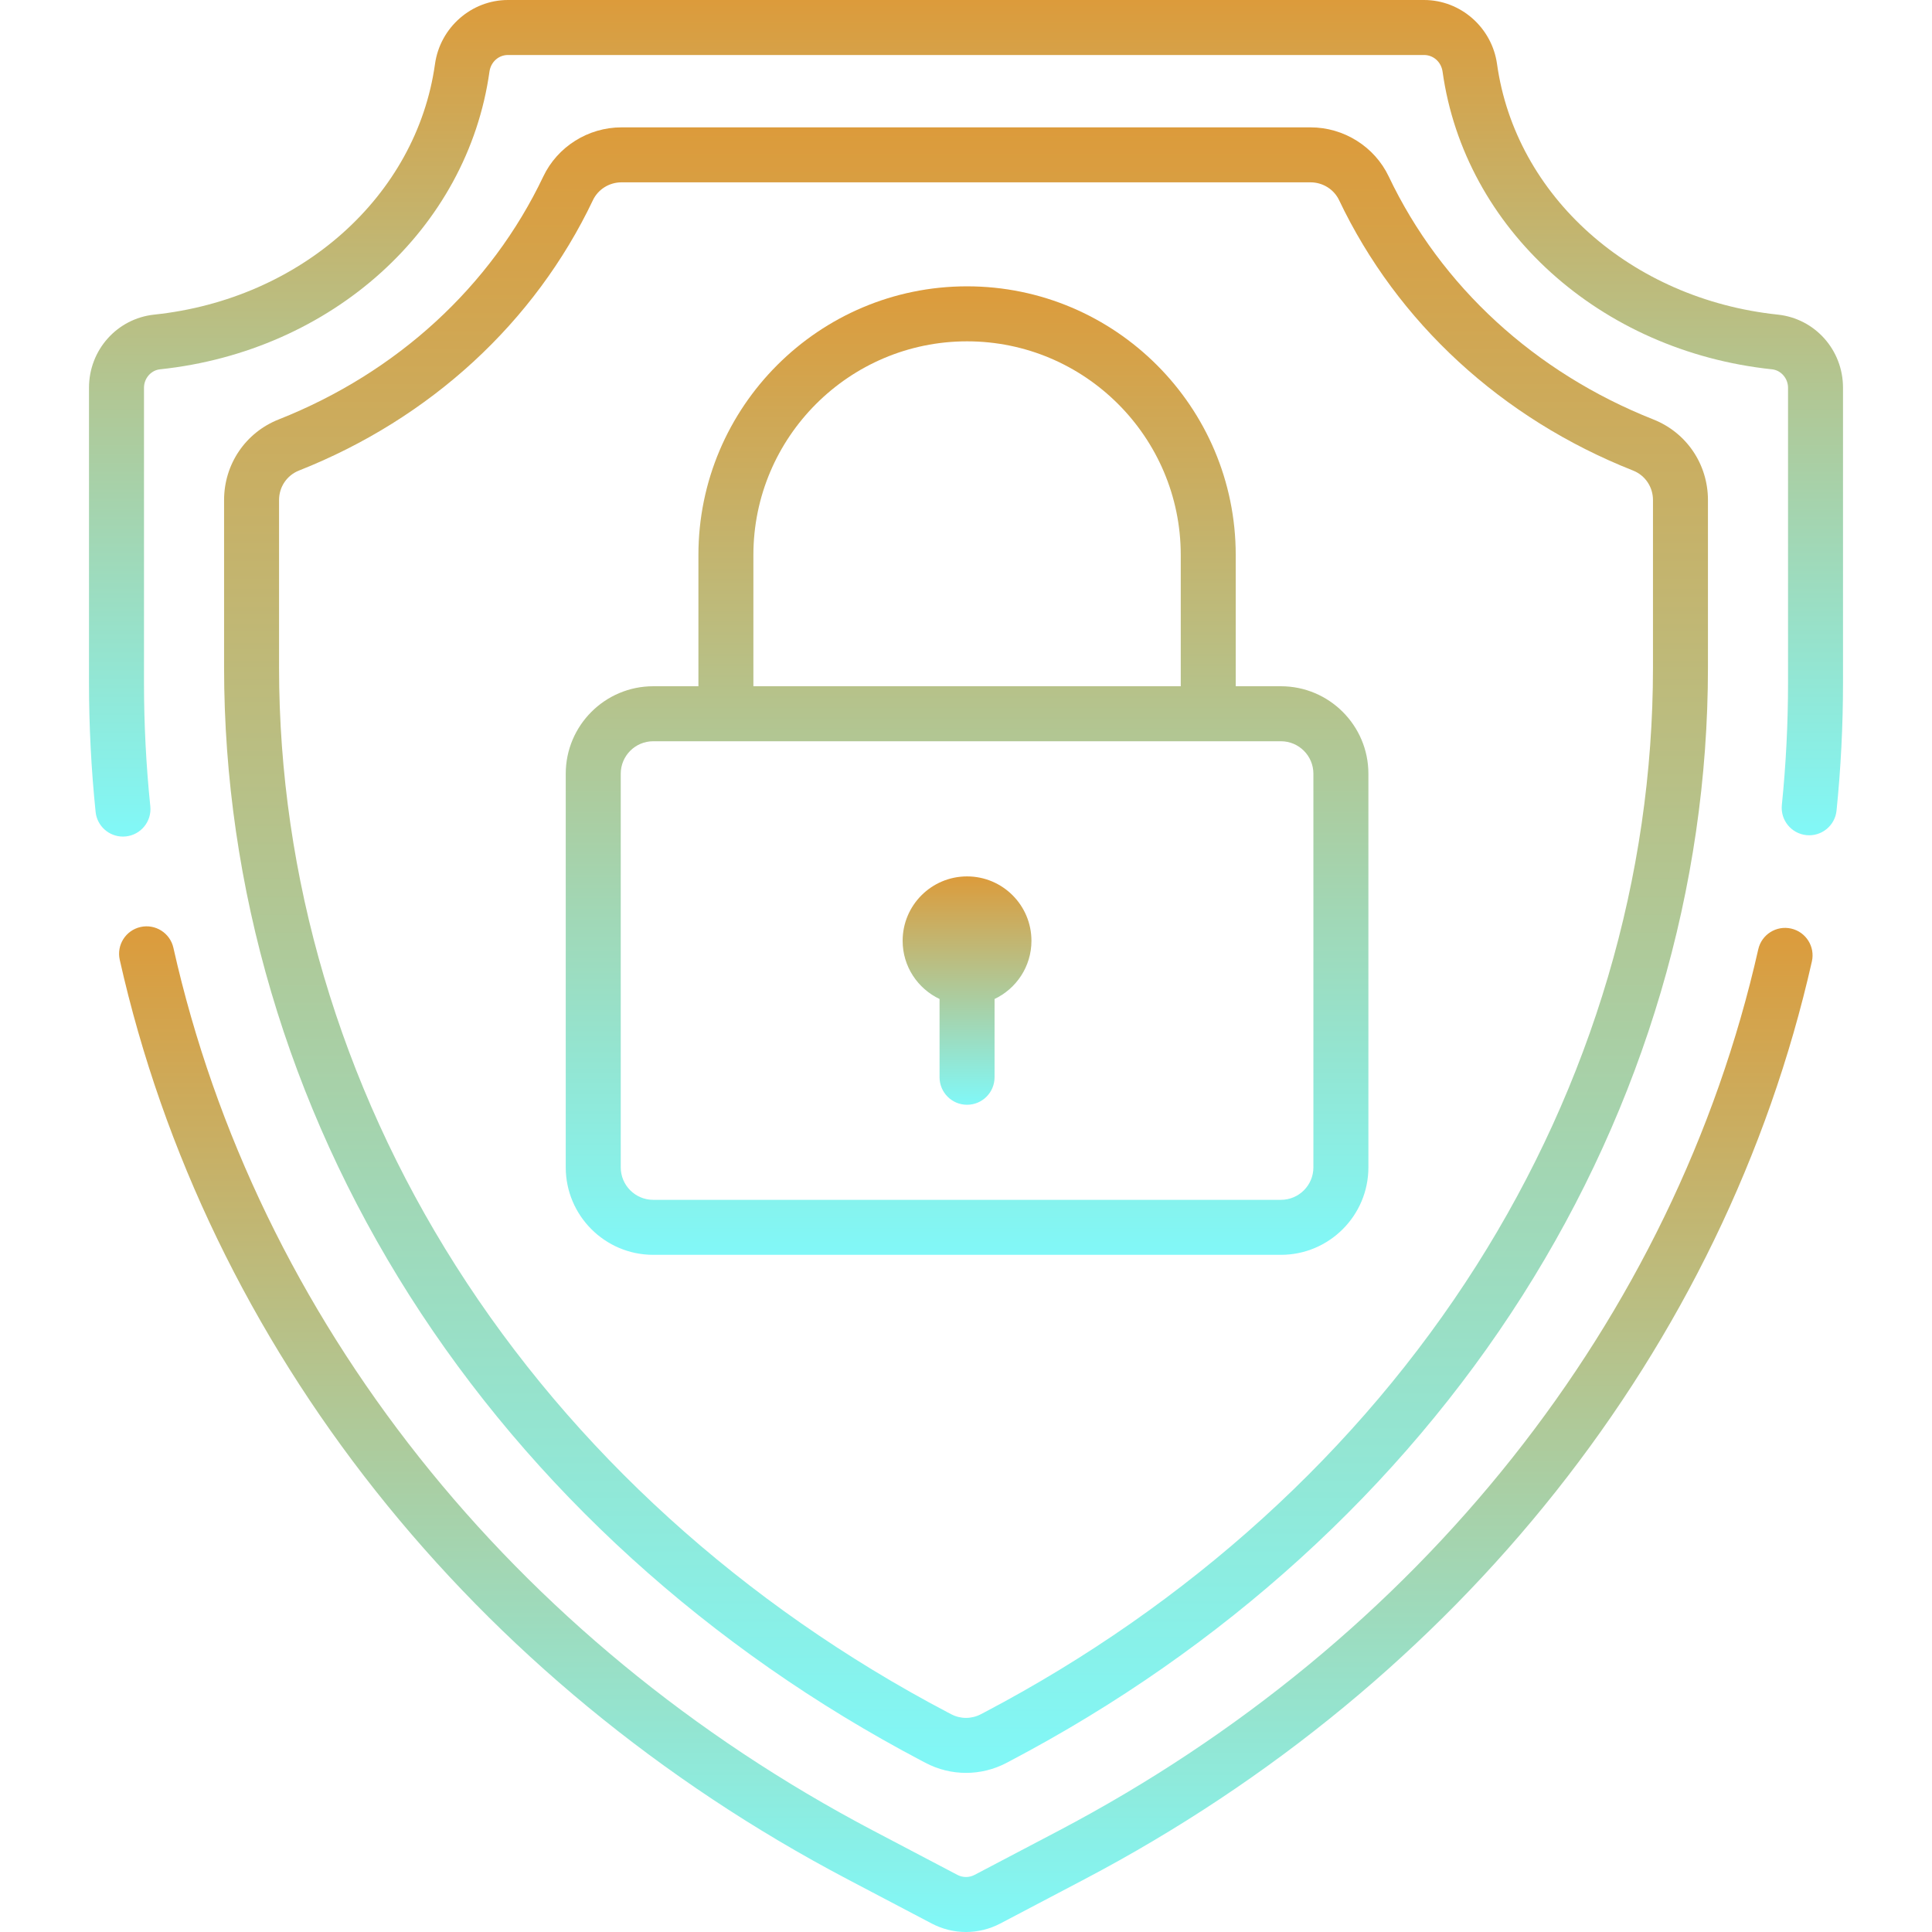 <svg width="64" height="64" viewBox="0 0 64 64" fill="none" xmlns="http://www.w3.org/2000/svg">
<path d="M32.035 29.032C30.857 29.032 29.901 29.987 29.901 31.166C29.901 32.017 30.402 32.751 31.124 33.093V35.686C31.124 36.189 31.532 36.597 32.035 36.597C32.538 36.597 32.946 36.189 32.946 35.686V33.093C33.667 32.751 34.168 32.017 34.168 31.166C34.168 29.987 33.213 29.032 32.035 29.032Z" fill="url(#paint0_linear_5207_7422)"/>
<path d="M54.768 13.894C50.847 12.342 47.734 9.484 46.004 5.847C45.534 4.858 44.517 4.219 43.413 4.219H20.588C19.484 4.219 18.467 4.858 17.997 5.847C16.267 9.484 13.155 12.342 9.233 13.894C8.133 14.329 7.423 15.377 7.423 16.565V22.116C7.423 29.394 9.545 36.583 13.56 42.906C17.614 49.291 23.488 54.628 30.547 58.338L30.662 58.398C31.081 58.619 31.541 58.729 32.001 58.729C32.46 58.729 32.92 58.619 33.339 58.399L33.454 58.338C40.513 54.628 46.388 49.291 50.441 42.906C54.456 36.582 56.578 29.393 56.578 22.116V16.565C56.578 15.377 55.867 14.329 54.768 13.894ZM54.757 22.116C54.757 29.047 52.733 35.898 48.904 41.93C45.02 48.047 39.385 53.163 32.607 56.726L32.492 56.786C32.184 56.948 31.817 56.948 31.51 56.786L31.395 56.726C24.617 53.163 18.981 48.047 15.098 41.93C11.268 35.899 9.244 29.047 9.244 22.116V16.565C9.244 16.13 9.503 15.746 9.903 15.588C14.255 13.866 17.713 10.684 19.642 6.63C19.812 6.272 20.183 6.04 20.588 6.04H43.413C43.818 6.04 44.189 6.272 44.359 6.63C46.288 10.684 49.746 13.866 54.098 15.588C54.498 15.746 54.757 16.13 54.757 16.565V22.116Z" fill="url(#paint1_linear_5207_7422)"/>
<path d="M59.334 30.76C58.843 30.649 58.355 30.957 58.245 31.447C55.471 43.719 47.022 54.362 35.065 60.647L32.286 62.107C32.107 62.202 31.893 62.202 31.713 62.107L28.935 60.647C16.959 54.352 8.506 43.691 5.744 31.397C5.634 30.906 5.146 30.598 4.656 30.708C4.165 30.818 3.856 31.305 3.967 31.796C6.846 44.612 15.638 55.716 28.087 62.259L30.866 63.72C31.221 63.906 31.61 64 32 64C32.389 64 32.779 63.906 33.134 63.72L35.913 62.259C48.342 55.726 57.13 44.642 60.021 31.849C60.132 31.358 59.824 30.871 59.334 30.76Z" fill="url(#paint2_linear_5207_7422)"/>
<path d="M58.891 10.422C54.027 9.909 50.203 6.495 49.591 2.12C49.422 0.911 48.383 0 47.174 0H16.826C15.618 0 14.579 0.911 14.41 2.12C13.798 6.495 9.973 9.909 5.11 10.422C3.878 10.552 2.948 11.593 2.948 12.844V22.624C2.948 24.046 3.022 25.482 3.167 26.895C3.215 27.364 3.611 27.713 4.072 27.713C4.103 27.713 4.135 27.711 4.166 27.708C4.667 27.657 5.031 27.209 4.979 26.709C4.84 25.358 4.77 23.983 4.77 22.624V12.844C4.77 12.533 5.003 12.265 5.301 12.234C10.998 11.633 15.486 7.578 16.214 2.373C16.259 2.053 16.516 1.822 16.826 1.822H47.174C47.484 1.822 47.742 2.053 47.787 2.373C48.515 7.578 53.002 11.633 58.7 12.234C58.997 12.265 59.231 12.533 59.231 12.844V22.624C59.231 23.969 59.162 25.329 59.026 26.667C58.975 27.167 59.339 27.614 59.84 27.665C60.34 27.716 60.787 27.351 60.838 26.851C60.98 25.453 61.052 24.03 61.052 22.624V12.844C61.053 11.593 60.123 10.552 58.891 10.422Z" fill="url(#paint3_linear_5207_7422)"/>
<path d="M42.433 22.733H40.935V18.385C40.935 13.478 36.943 9.485 32.035 9.485C27.128 9.485 23.136 13.478 23.136 18.385V22.733H21.638C20.041 22.733 18.741 24.032 18.741 25.63V38.671C18.741 40.268 20.041 41.568 21.638 41.568H42.433C44.03 41.568 45.33 40.268 45.33 38.671V25.63C45.33 24.032 44.03 22.733 42.433 22.733ZM24.957 18.385C24.957 14.482 28.133 11.307 32.035 11.307C35.938 11.307 39.114 14.482 39.114 18.385V22.733H24.957V18.385ZM43.508 38.671C43.508 39.264 43.026 39.746 42.433 39.746H21.638C21.045 39.746 20.563 39.264 20.563 38.671V25.63C20.563 25.037 21.045 24.555 21.638 24.555H42.433C43.026 24.555 43.508 25.037 43.508 25.63V38.671Z" fill="url(#paint4_linear_5207_7422)"/>
<defs>
<linearGradient id="paint0_linear_5207_7422" x1="32.035" y1="29.032" x2="32.035" y2="36.597" gradientUnits="userSpaceOnUse">
<stop stop-color="#DC9B3B"/>
<stop offset="1" stop-color="#81F8F8"/>
</linearGradient>
<linearGradient id="paint1_linear_5207_7422" x1="32.001" y1="4.219" x2="32.001" y2="58.729" gradientUnits="userSpaceOnUse">
<stop stop-color="#DC9B3B"/>
<stop offset="1" stop-color="#81F8F8"/>
</linearGradient>
<linearGradient id="paint2_linear_5207_7422" x1="31.994" y1="30.686" x2="31.994" y2="64" gradientUnits="userSpaceOnUse">
<stop stop-color="#DC9B3B"/>
<stop offset="1" stop-color="#81F8F8"/>
</linearGradient>
<linearGradient id="paint3_linear_5207_7422" x1="32" y1="0" x2="32" y2="27.713" gradientUnits="userSpaceOnUse">
<stop stop-color="#DC9B3B"/>
<stop offset="1" stop-color="#81F8F8"/>
</linearGradient>
<linearGradient id="paint4_linear_5207_7422" x1="32.035" y1="9.485" x2="32.035" y2="41.568" gradientUnits="userSpaceOnUse">
<stop stop-color="#DC9B3B"/>
<stop offset="1" stop-color="#81F8F8"/>
</linearGradient>
</defs>
</svg>
